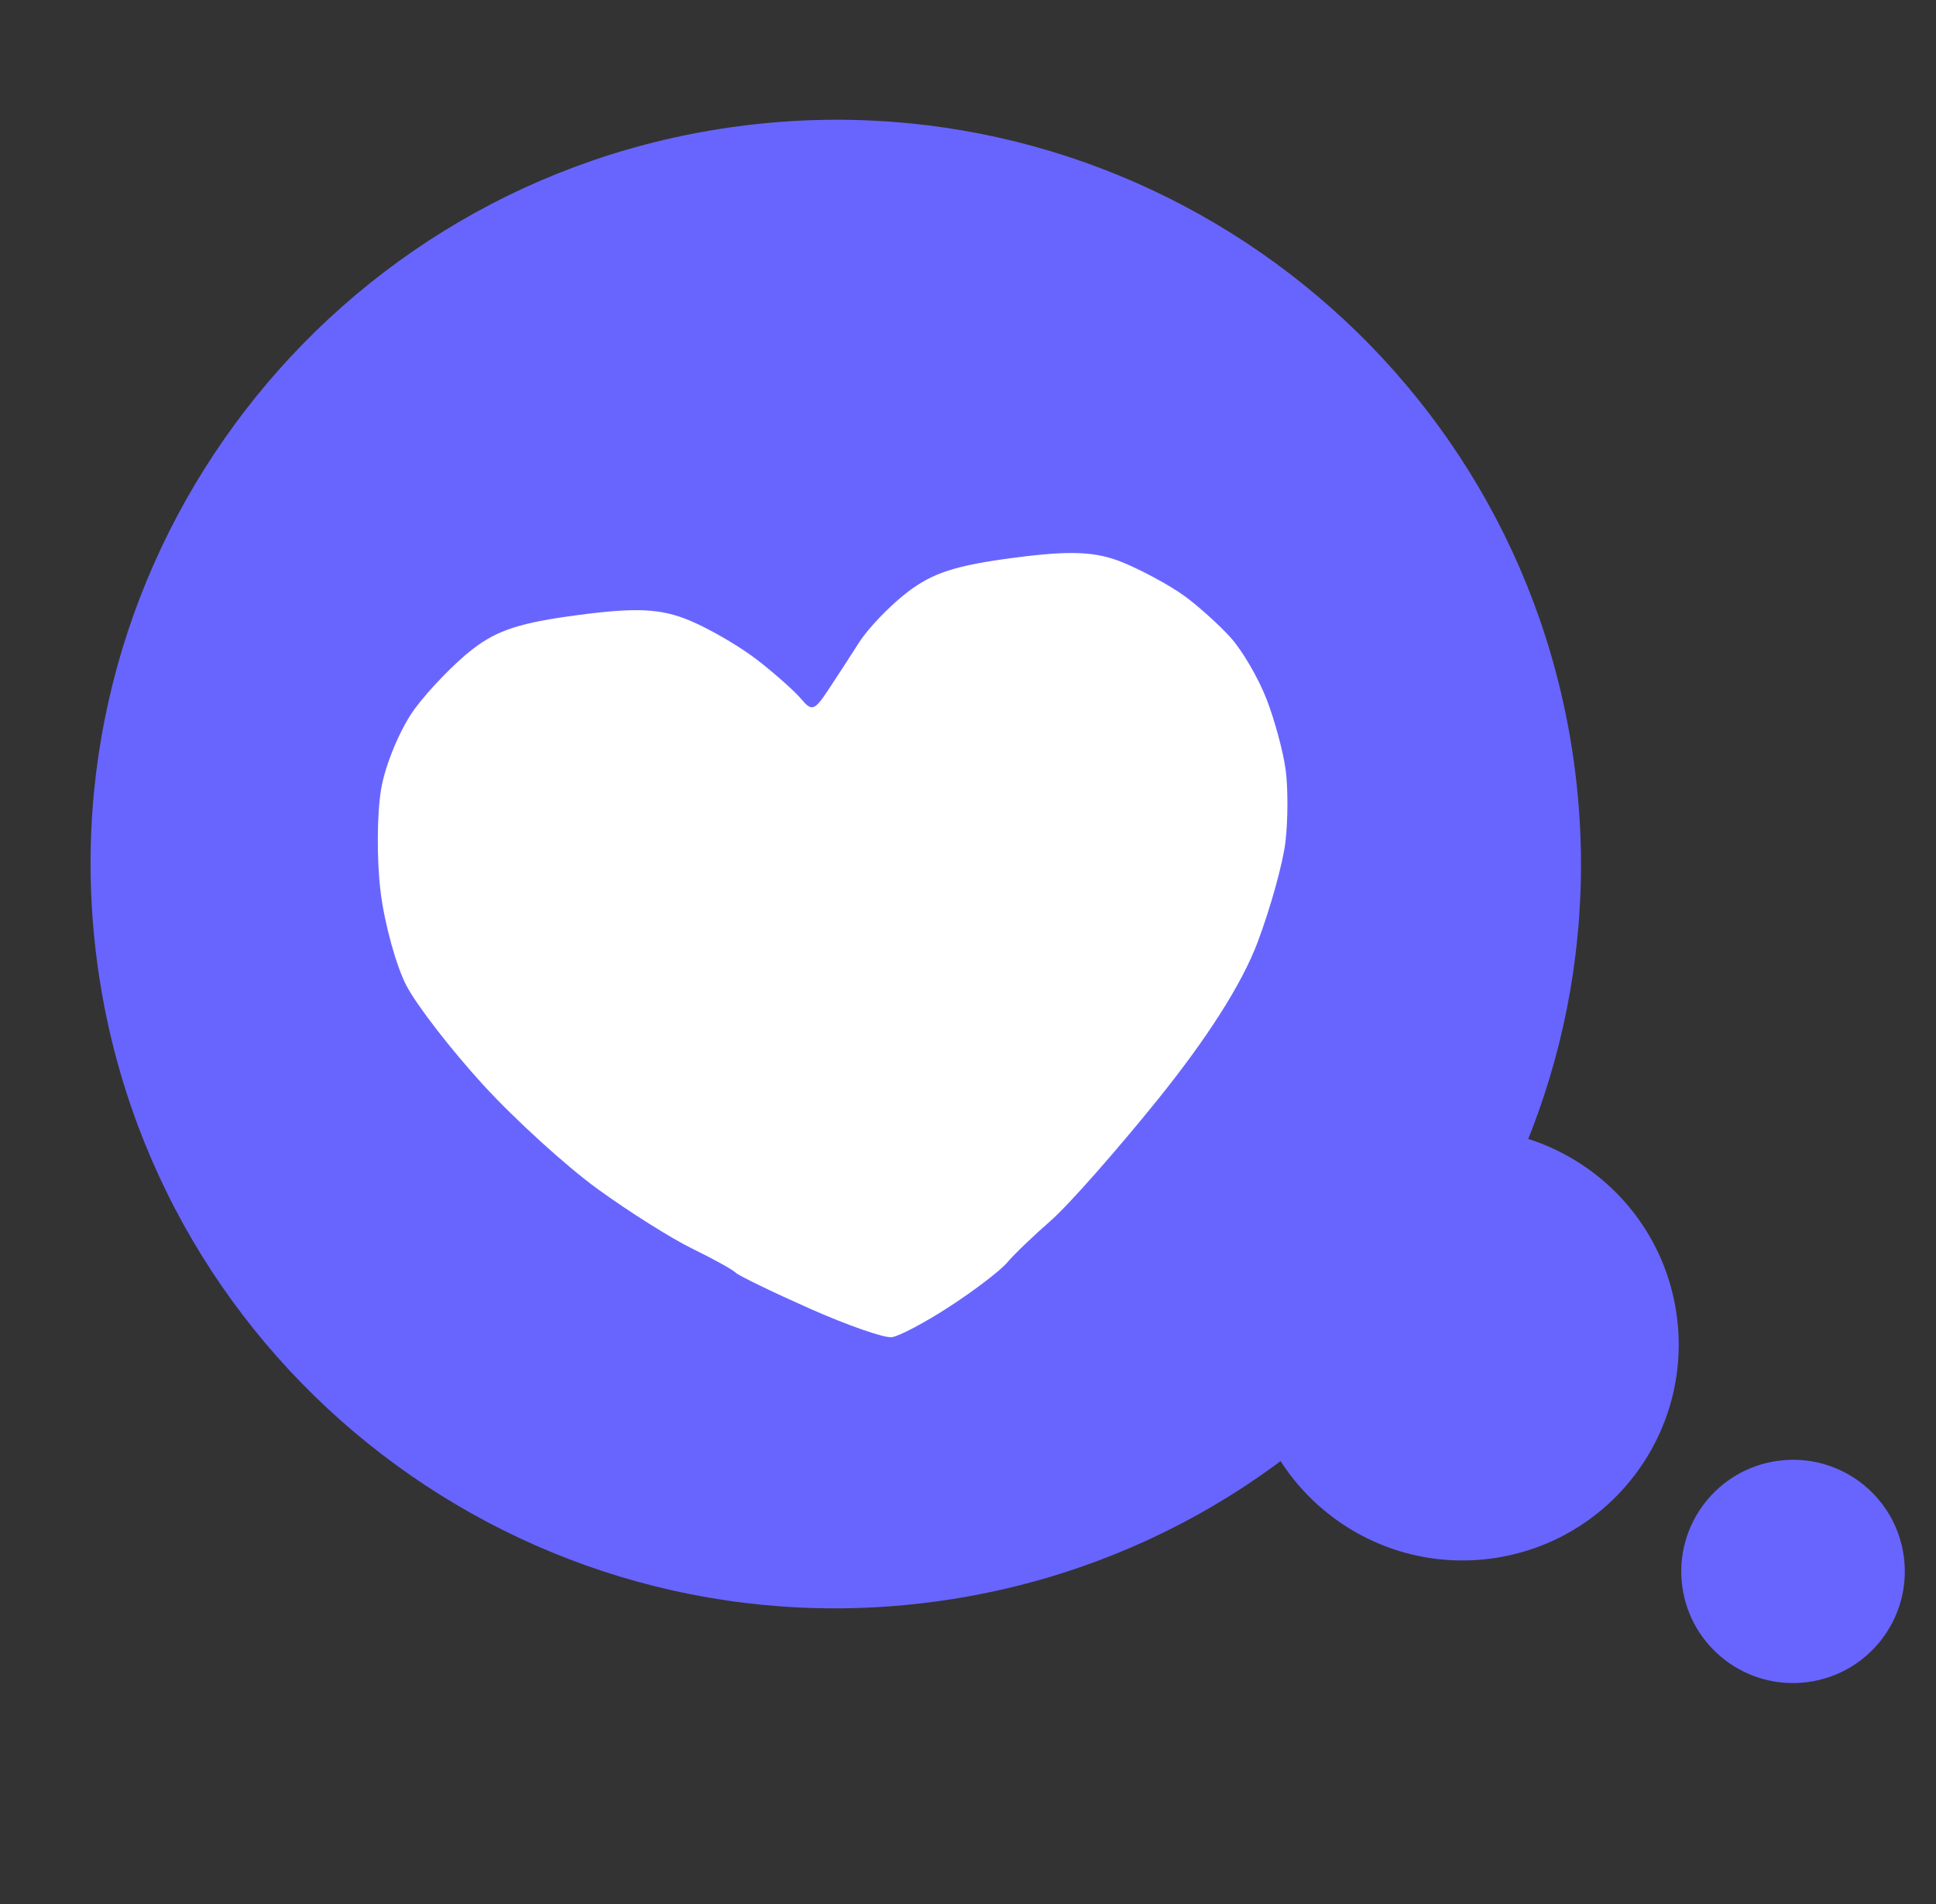 <svg width="61" height="60" viewBox="0 0 61 60" fill="none" xmlns="http://www.w3.org/2000/svg"><rect x="0" y="0" width="61" height="60" fill="#333333" stroke="none"/><path d="M3.056 30.287C4.743 43.129 16.533 52.169 29.39 50.48C42.246 48.79 51.3 37.011 49.612 24.169C47.925 11.328 36.135 2.287 23.279 3.977C10.422 5.666 1.368 17.446 3.056 30.287Z" fill="#6865FF"/><path d="M39.334 43.26C39.823 46.983 43.242 49.605 46.97 49.115C50.699 48.625 53.324 45.209 52.835 41.485C52.346 37.761 48.926 35.14 45.198 35.63C41.47 36.119 38.844 39.535 39.334 43.26Z" fill="#6865FF"/><path d="M53.004 49.978C53.257 51.904 55.025 53.261 56.954 53.007C58.882 52.754 60.24 50.987 59.987 49.06C59.734 47.134 57.966 45.778 56.037 46.032C54.109 46.285 52.751 48.052 53.004 49.978Z" fill="#6865FF"/><path fill-rule="evenodd" clip-rule="evenodd" d="M35.4 17.733C36.014 17.988 36.874 18.457 37.311 18.774C37.749 19.092 38.406 19.683 38.772 20.088C39.139 20.493 39.649 21.367 39.906 22.029C40.163 22.691 40.435 23.699 40.51 24.268C40.585 24.837 40.582 25.852 40.503 26.524C40.425 27.196 40.027 28.629 39.619 29.708C39.132 30.996 38.058 32.688 36.49 34.636C35.176 36.266 33.654 37.991 33.106 38.468C32.559 38.945 31.943 39.536 31.738 39.782C31.533 40.028 30.727 40.646 29.947 41.155C29.167 41.665 28.336 42.107 28.099 42.138C27.863 42.169 26.699 41.763 25.513 41.237C24.327 40.71 23.275 40.199 23.175 40.101C23.075 40.003 22.459 39.663 21.807 39.345C21.155 39.027 19.815 38.183 18.83 37.468C17.845 36.754 16.22 35.275 15.219 34.181C14.218 33.086 13.134 31.685 12.809 31.066C12.485 30.447 12.117 29.115 11.992 28.106C11.868 27.098 11.876 25.633 12.011 24.852C12.146 24.071 12.624 22.935 13.073 22.329C13.523 21.722 14.341 20.879 14.892 20.456C15.678 19.852 16.398 19.62 18.232 19.379C20.058 19.139 20.823 19.177 21.726 19.552C22.361 19.816 23.331 20.382 23.88 20.811C24.429 21.239 25.044 21.787 25.246 22.028C25.575 22.421 25.662 22.393 26.077 21.771C26.331 21.388 26.777 20.703 27.066 20.249C27.355 19.795 28.045 19.077 28.6 18.654C29.389 18.051 30.116 17.817 31.946 17.577C33.746 17.34 34.54 17.376 35.4 17.733Z" fill="white"/></svg>